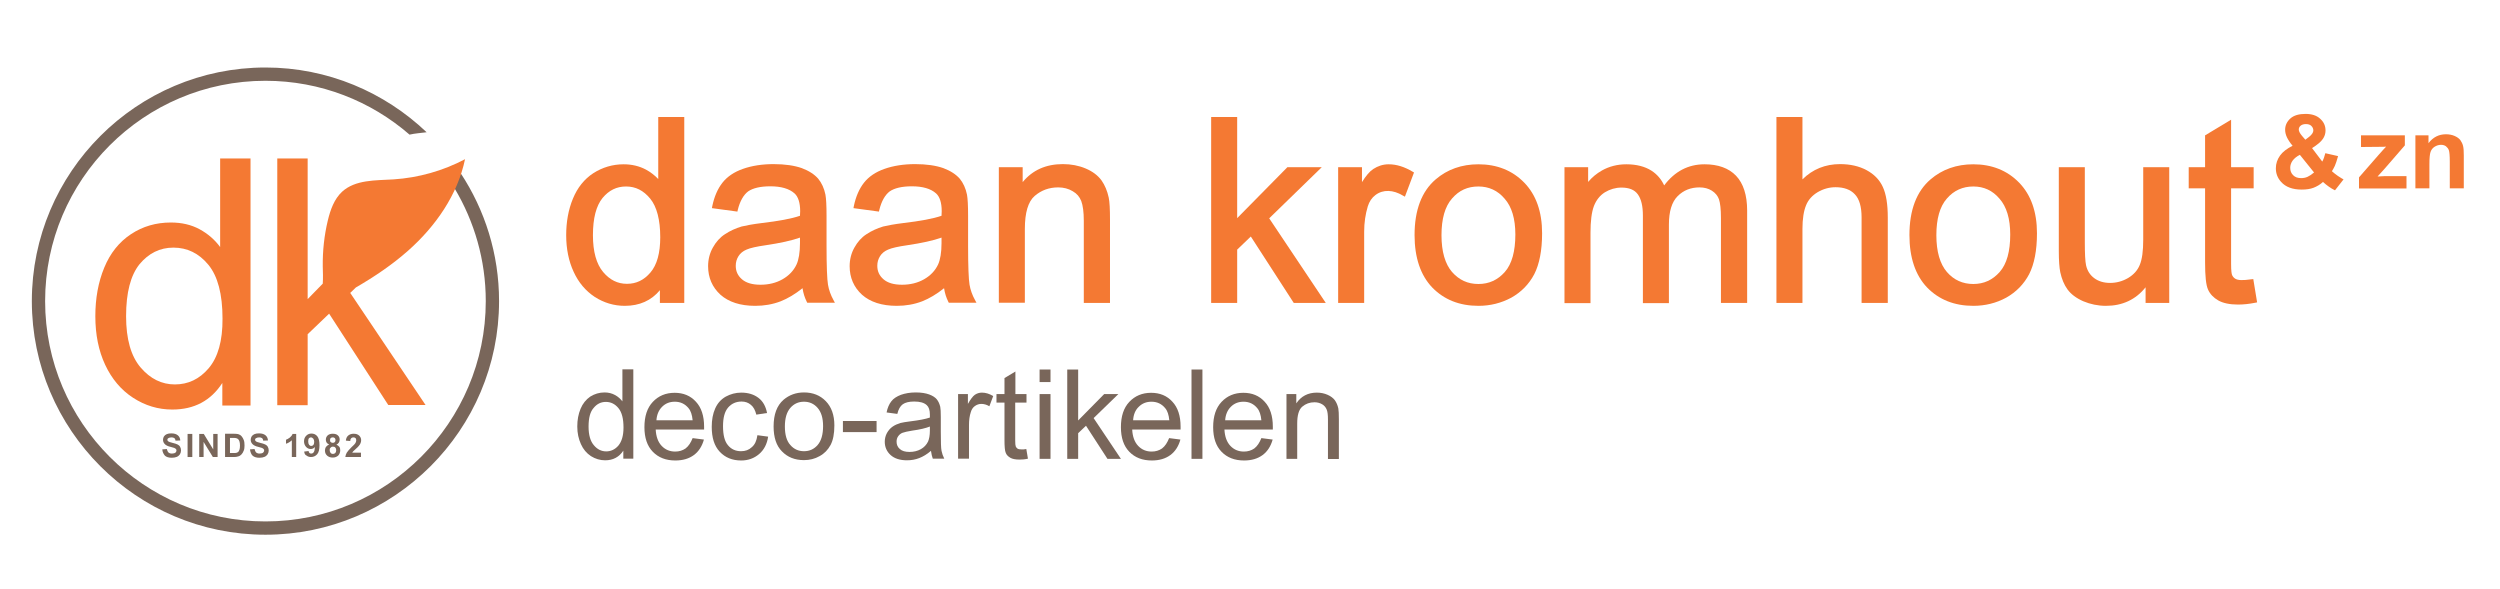 <?xml version="1.0" encoding="utf-8"?>
<!-- Generator: Adobe Illustrator 21.1.0, SVG Export Plug-In . SVG Version: 6.00 Build 0)  -->
<svg version="1.1" id="Layer_1" xmlns="http://www.w3.org/2000/svg" xmlns:xlink="http://www.w3.org/1999/xlink" x="0px" y="0px"
	 viewBox="0 0 1374.1 324" style="enable-background:new 0 0 1374.1 324;" xml:space="preserve">
<style type="text/css">
	.st0{fill:#79665A;}
	.st1{fill:#F47933;}
</style>
<path class="st0" d="M249.9,103.6c10.8,18.1,17.1,39.3,17.1,61.9c0,66.7-54.3,121.1-121.1,121.1S24.8,232.3,24.8,165.5
	S79.1,44.4,145.9,44.4c30.3,0,58,11.2,79.2,29.6c3-0.7,6.3-0.9,9.3-1.3c0,0,0.1,0,0.1,0c-23.1-22-54.3-35.6-88.6-35.6
	c-70.8,0-128.4,57.6-128.4,128.4s57.6,128.4,128.4,128.4s128.4-57.6,128.4-128.4c0-26-7.8-50.1-21.1-70.3L249.9,103.6z"/>
<g>
	<path class="st1" d="M121,135.8c-2.9-4-6.7-7.3-11.3-9.8c-4.6-2.5-9.9-3.7-15.8-3.7c-8.1,0-15.4,2.1-21.9,6.4
		c-6.5,4.3-11.4,10.4-14.7,18.4c-3.3,8-4.9,16.9-4.9,26.7c0,10.1,1.8,19,5.4,26.7c3.6,7.7,8.7,13.8,15.3,18.1
		c6.6,4.3,13.8,6.5,21.6,6.5c12.1,0,21.2-4.9,27.5-14.6v12.4h15.5V87.1H121V135.8z M114.7,202.4c-5.1,6-11.3,8.9-18.6,8.9
		c-7.2,0-13.5-3.1-18.8-9.3c-5.3-6.2-8-15.6-8-28.2c0-13,2.5-22.5,7.4-28.6c5-6,11.2-9.1,18.6-9.1c7.6,0,14,3.1,19.2,9.4
		c5.2,6.3,7.8,16.2,7.8,29.6C122.4,187.3,119.8,196.4,114.7,202.4z"/>
	<path class="st1" d="M195.6,158c10.2-5.9,20-12.5,28.8-20.3c15-13.3,27.1-30.6,31.2-50.2c-12.1,6.4-25.6,10.2-39.3,11.1
		c-9.9,0.6-21,0.1-28.3,6.8c-4.3,4-6.4,9.9-7.8,15.7c-2,8.3-2.9,16.8-2.8,25.3c0.1,3.2,0.2,6.4,0,9.5l-8.3,8.5V87.1h-16.7v135.6
		h16.7v-39l11.8-11.3l32.5,50.2h20.5L192.5,161L195.6,158z"/>
</g>
<g>
	<g>
		<path class="st1" d="M343.4,168.1c-6,0-11.5-1.7-16.5-4.9c-5-3.3-8.9-7.9-11.6-13.8c-2.7-5.8-4.1-12.6-4.1-20.1
			c0-7.3,1.2-14.1,3.7-20.1c2.5-6.1,6.3-10.8,11.2-14c5-3.2,10.6-4.9,16.7-4.9c4.5,0,8.6,1,12.2,2.9c2.6,1.4,4.9,3.2,6.8,5.2V64.3
			h14.3v102.2h-13.4v-7C358,165.2,351.5,168.1,343.4,168.1z M344.1,102.5c-5.2,0-9.4,2.1-12.9,6.3c-3.5,4.3-5.3,11.1-5.3,20.5
			c0,9,1.9,15.8,5.6,20.2c3.7,4.4,8,6.5,13.1,6.5c5.1,0,9.3-2,12.9-6.2c3.6-4.2,5.4-10.7,5.4-19.4c0-9.6-1.9-16.8-5.5-21.2
			C353.7,104.7,349.4,102.5,344.1,102.5z"/>
	</g>
	<g>
		<path class="st1" d="M415.1,168.1c-8.2,0-14.6-2.1-19.1-6.1c-4.5-4.1-6.8-9.4-6.8-15.7c0-3.7,0.9-7.2,2.6-10.2
			c1.7-3.1,3.9-5.6,6.7-7.4c2.7-1.8,5.8-3.2,9.1-4.2c2.5-0.6,6.2-1.3,11.1-1.9c9.3-1.1,16.4-2.4,21-4c0-1.3,0.1-2.1,0.1-2.5
			c0-4.7-1.1-8-3.1-9.8c-2.9-2.6-7.4-3.9-13.3-3.9c-5.5,0-9.6,1-12.2,2.8c-2.5,1.9-4.5,5.3-5.7,10.2l-0.2,0.9l-14-1.9l0.2-1.1
			c1.1-5.3,3-9.6,5.6-12.9c2.6-3.3,6.4-5.9,11.3-7.6c4.8-1.7,10.5-2.6,16.8-2.6c6.3,0,11.5,0.8,15.5,2.2c4,1.5,7,3.5,9,5.8
			c1.9,2.3,3.3,5.3,4,8.8c0.4,2.2,0.6,6,0.6,11.6v16.4c0,11.3,0.3,18.6,0.8,21.5c0.5,2.9,1.5,5.7,3,8.4l0.8,1.5h-15.2l-0.3-0.6
			c-1.1-2.2-1.9-4.7-2.3-7.4c-4.1,3.3-8.2,5.7-12,7.2C424.7,167.3,420,168.1,415.1,168.1z M439.7,130.6c-4.5,1.6-10.8,3-18.9,4.2
			c-4.9,0.7-8.5,1.5-10.5,2.4c-1.9,0.8-3.4,2-4.4,3.6c-1,1.6-1.5,3.3-1.5,5.3c0,3,1.1,5.4,3.4,7.4c2.3,2,5.7,3,10.2,3
			c4.5,0,8.6-1,12.1-3c3.5-2,6.1-4.7,7.7-8.1c1.2-2.6,1.9-6.6,1.9-11.8V130.6z"/>
	</g>
	<g>
		<path class="st1" d="M492.9,168.1c-8.2,0-14.6-2.1-19.1-6.1c-4.5-4.1-6.8-9.4-6.8-15.7c0-3.7,0.9-7.2,2.6-10.2
			c1.7-3.1,3.9-5.6,6.7-7.4c2.7-1.8,5.8-3.2,9.1-4.2c2.5-0.6,6.2-1.3,11.1-1.9c9.3-1.1,16.4-2.4,21-4c0-1.3,0.1-2.1,0.1-2.5
			c0-4.7-1.1-8-3.1-9.8c-2.9-2.6-7.4-3.9-13.3-3.9c-5.5,0-9.6,1-12.2,2.8c-2.5,1.9-4.5,5.3-5.7,10.2l-0.2,0.9l-14-1.9l0.2-1.1
			c1.1-5.3,3-9.6,5.6-12.9c2.6-3.3,6.4-5.9,11.3-7.6c4.8-1.7,10.5-2.6,16.8-2.6c6.3,0,11.5,0.8,15.5,2.2c4,1.5,7,3.5,9,5.8
			c1.9,2.3,3.3,5.3,4,8.8c0.4,2.2,0.6,6,0.6,11.6v16.4c0,11.3,0.3,18.6,0.8,21.5c0.5,2.9,1.5,5.7,3,8.4l0.8,1.5h-15.2l-0.3-0.6
			c-1.1-2.2-1.9-4.7-2.3-7.4c-4.1,3.3-8.2,5.7-12,7.2C502.5,167.3,497.8,168.1,492.9,168.1z M517.5,130.6c-4.5,1.6-10.8,3-18.9,4.2
			c-4.9,0.7-8.5,1.5-10.5,2.4c-1.9,0.8-3.4,2-4.4,3.6c-1,1.6-1.5,3.3-1.5,5.3c0,3,1.1,5.4,3.4,7.4c2.3,2,5.7,3,10.2,3
			c4.5,0,8.6-1,12.1-3c3.5-2,6.1-4.7,7.7-8.1c1.2-2.6,1.9-6.6,1.9-11.8V130.6z"/>
	</g>
	<g>
		<path class="st1" d="M610,166.5h-14.3v-45.1c0-4.9-0.5-8.5-1.4-10.9c-0.9-2.3-2.4-4.1-4.7-5.4c-2.3-1.4-5-2.1-8-2.1
			c-5,0-9.3,1.6-12.9,4.7c-3.6,3.1-5.4,9.2-5.4,18.1v40.6H549V91.9h13.1v8.2c5.4-6.6,12.8-9.9,22.1-9.9c4.5,0,8.7,0.8,12.5,2.4
			c3.8,1.6,6.7,3.8,8.7,6.5c1.9,2.7,3.2,5.8,4,9.5c0.5,2.4,0.7,6.4,0.7,12.2V166.5z"/>
	</g>
	<g>
		<path class="st1" d="M728.7,166.5h-17.6L687.5,130l-7.5,7.2v29.3h-14.3V64.3H680v55.6l27.6-28h18.9L697.6,120L728.7,166.5z"/>
	</g>
	<g>
		<path class="st1" d="M749.8,166.5h-14.3V91.9h13.1v8.2c2.2-3.5,4.2-5.9,6.2-7.2c2.6-1.7,5.4-2.6,8.5-2.6c4.3,0,8.7,1.4,13.2,4.1
			l0.7,0.4l-5,13.3l-1.1-0.6c-5.3-3.2-10.9-3.5-15.1-0.3c-2,1.5-3.4,3.6-4.2,6.2c-1.3,4.3-2,9-2,14V166.5z"/>
	</g>
	<g>
		<path class="st1" d="M812.6,168.1c-10.4,0-18.9-3.4-25.4-10.1c-6.4-6.7-9.7-16.4-9.7-28.8c0-13.7,3.9-24,11.6-30.6
			c6.4-5.5,14.3-8.3,23.5-8.3c10.2,0,18.7,3.4,25.2,10.1c6.5,6.7,9.8,16,9.8,27.8c0,9.5-1.5,17-4.3,22.5c-2.9,5.5-7.1,9.8-12.6,12.9
			C825.1,166.6,819.1,168.1,812.6,168.1z M812.6,102.5c-5.9,0-10.6,2.1-14.5,6.6c-3.9,4.4-5.8,11.2-5.8,20.2c0,9,2,15.8,5.8,20.2
			c3.9,4.4,8.6,6.6,14.5,6.6c5.8,0,10.6-2.2,14.5-6.6c3.9-4.4,5.8-11.4,5.8-20.6c0-8.7-2-15.3-5.9-19.7
			C823.2,104.7,818.3,102.5,812.6,102.5z"/>
	</g>
	<g>
		<path class="st1" d="M960.2,166.5h-14.3v-46.7c0-4.8-0.4-8.2-1.1-10.3c-0.7-1.9-2-3.5-3.9-4.7c-1.9-1.2-4.2-1.8-6.8-1.8
			c-4.8,0-8.8,1.6-12,4.8c-3.2,3.2-4.8,8.4-4.8,15.6v43.2H903v-48.1c0-5.2-0.9-9.1-2.8-11.7c-1.8-2.5-4.8-3.7-9-3.7
			c-3.2,0-6.3,0.9-9.1,2.6c-2.7,1.7-4.7,4.2-6,7.5c-1.3,3.4-1.9,8.4-1.9,14.8v38.6h-14.3V91.9h13v8.1c2.1-2.5,4.6-4.6,7.6-6.3
			c3.9-2.2,8.4-3.4,13.4-3.4c5.5,0,10.2,1.2,13.8,3.5c3.1,2,5.4,4.7,7,8.1c5.8-7.7,13.2-11.6,22.2-11.6c7.4,0,13.3,2.1,17.3,6.3
			c4,4.2,6.1,10.6,6.1,19.1V166.5z"/>
	</g>
	<g>
		<path class="st1" d="M1037.5,166.5h-14.3v-47c0-5.8-1.2-10.1-3.7-12.7c-2.4-2.6-6-3.9-10.6-3.9c-3.4,0-6.7,0.9-9.8,2.7
			c-3,1.8-5.2,4.2-6.4,7.2c-1.3,3.1-2,7.5-2,13v40.7h-14.3V64.3h14.3v34.3c5.6-5.6,12.6-8.4,20.7-8.4c5.5,0,10.4,1.1,14.5,3.3
			c4.1,2.2,7.2,5.3,9,9.3c1.8,3.9,2.7,9.5,2.7,16.7V166.5z"/>
	</g>
	<g>
		<path class="st1" d="M1084.6,168.1c-10.4,0-18.9-3.4-25.4-10.1c-6.4-6.7-9.7-16.4-9.7-28.8c0-13.7,3.9-24,11.6-30.6
			c6.4-5.5,14.3-8.3,23.5-8.3c10.2,0,18.7,3.4,25.2,10.1c6.5,6.7,9.8,16,9.8,27.8c0,9.5-1.5,17-4.3,22.5c-2.9,5.5-7.1,9.8-12.6,12.9
			C1097.2,166.6,1091.1,168.1,1084.6,168.1z M1084.6,102.5c-5.8,0-10.7,2.2-14.5,6.6c-3.9,4.4-5.8,11.2-5.8,20.2
			c0,9,2,15.8,5.8,20.2c3.8,4.4,8.7,6.6,14.5,6.6c5.8,0,10.6-2.2,14.5-6.6c3.9-4.4,5.8-11.3,5.8-20.6c0-8.7-2-15.3-5.9-19.7
			C1095.2,104.7,1090.4,102.5,1084.6,102.5z"/>
	</g>
	<g>
		<path class="st1" d="M1157.5,168.1c-4.4,0-8.6-0.9-12.4-2.5c-3.9-1.7-6.8-3.9-8.7-6.5c-1.9-2.6-3.2-5.8-4-9.5
			c-0.5-2.5-0.8-6.3-0.8-11.7v-46h14.3v41.2c0,6.3,0.2,10.6,0.7,12.8c0.7,3,2.2,5.3,4.5,7c2.3,1.7,5.2,2.6,8.7,2.6
			c3.5,0,6.8-0.9,9.9-2.7c3-1.8,5.2-4.2,6.4-7.2c1.3-3.1,1.9-7.7,1.9-13.8V91.9h14.3v74.6h-13v-8.6
			C1173.9,164.7,1166.5,168.1,1157.5,168.1z"/>
	</g>
	<g>
		<path class="st1" d="M1230.1,167.4c-4.6,0-8.3-0.8-10.9-2.3c-2.6-1.5-4.5-3.5-5.6-6c-1.1-2.5-1.6-7.3-1.6-14.9v-40.7h-9V91.9h9
			V74.4l14.3-8.6v26.1h12.4v11.6h-12.4v41.4c0,4.2,0.3,5.8,0.6,6.4c0.4,0.8,0.9,1.4,1.7,1.9c1.5,0.9,4,1,8.9,0.3l1-0.1l2.1,12.8
			l-1,0.2C1236.1,167.1,1232.9,167.4,1230.1,167.4z"/>
	</g>
</g>
<g>
	<path class="st0" d="M89.2,247l2.5-0.2c0.2,0.8,0.5,1.5,0.9,1.9c0.5,0.4,1.1,0.6,1.9,0.6c0.8,0,1.5-0.2,1.9-0.5s0.6-0.8,0.6-1.2
		c0-0.3-0.1-0.6-0.3-0.8c-0.2-0.2-0.5-0.4-0.9-0.6c-0.3-0.1-1-0.3-2.1-0.6c-1.4-0.3-2.3-0.8-2.9-1.3c-0.8-0.7-1.2-1.6-1.2-2.6
		c0-0.6,0.2-1.3,0.5-1.8c0.4-0.6,0.9-1,1.6-1.3c0.7-0.3,1.5-0.4,2.5-0.4c1.6,0,2.8,0.4,3.6,1.1s1.2,1.6,1.3,2.8l-2.6,0.1
		c-0.1-0.7-0.3-1.1-0.7-1.4c-0.4-0.3-0.9-0.4-1.6-0.4c-0.7,0-1.3,0.2-1.8,0.5c-0.3,0.2-0.4,0.5-0.4,0.8c0,0.3,0.1,0.6,0.4,0.8
		c0.3,0.3,1.1,0.6,2.4,0.9c1.3,0.3,2.2,0.6,2.8,0.9c0.6,0.3,1.1,0.7,1.4,1.3c0.3,0.5,0.5,1.2,0.5,2c0,0.7-0.2,1.4-0.6,2.1
		c-0.4,0.6-1,1.1-1.7,1.4c-0.7,0.3-1.7,0.5-2.8,0.5c-1.6,0-2.9-0.4-3.7-1.1C89.9,249.6,89.3,248.5,89.2,247z"/>
	<path class="st0" d="M103.1,251.2v-12.7h2.6v12.7H103.1z"/>
	<path class="st0" d="M109.5,251.2v-12.7h2.5l5.2,8.5v-8.5h2.4v12.7h-2.6l-5.1-8.3v8.3H109.5z"/>
	<path class="st0" d="M123.8,238.4h4.7c1.1,0,1.9,0.1,2.4,0.2c0.7,0.2,1.4,0.6,1.9,1.2c0.5,0.6,0.9,1.3,1.2,2.1
		c0.3,0.8,0.4,1.8,0.4,3c0,1-0.1,2-0.4,2.7c-0.3,0.9-0.8,1.7-1.4,2.3c-0.4,0.4-1,0.8-1.8,1c-0.6,0.2-1.3,0.3-2.3,0.3h-4.8V238.4z
		 M126.4,240.6v8.4h1.9c0.7,0,1.2,0,1.6-0.1c0.4-0.1,0.8-0.3,1-0.5c0.3-0.2,0.5-0.7,0.7-1.2s0.3-1.3,0.3-2.3c0-1-0.1-1.7-0.3-2.3
		s-0.4-0.9-0.7-1.2c-0.3-0.3-0.7-0.5-1.2-0.6c-0.4-0.1-1.1-0.1-2.1-0.1H126.4z"/>
	<path class="st0" d="M137.4,247l2.5-0.2c0.2,0.8,0.5,1.5,0.9,1.9c0.5,0.4,1.1,0.6,1.9,0.6c0.8,0,1.5-0.2,1.9-0.5
		c0.4-0.4,0.6-0.8,0.6-1.2c0-0.3-0.1-0.6-0.3-0.8c-0.2-0.2-0.5-0.4-0.9-0.6c-0.3-0.1-1-0.3-2.1-0.6c-1.4-0.3-2.3-0.8-2.9-1.3
		c-0.8-0.7-1.2-1.6-1.2-2.6c0-0.6,0.2-1.3,0.5-1.8c0.4-0.6,0.9-1,1.6-1.3c0.7-0.3,1.5-0.4,2.5-0.4c1.6,0,2.8,0.4,3.6,1.1
		s1.2,1.6,1.3,2.8l-2.6,0.1c-0.1-0.7-0.3-1.1-0.7-1.4c-0.4-0.3-0.9-0.4-1.6-0.4c-0.7,0-1.3,0.2-1.8,0.5c-0.3,0.2-0.4,0.5-0.4,0.8
		c0,0.3,0.1,0.6,0.4,0.8c0.3,0.3,1.1,0.6,2.4,0.9c1.3,0.3,2.2,0.6,2.8,0.9c0.6,0.3,1.1,0.7,1.4,1.3c0.3,0.5,0.5,1.2,0.5,2
		c0,0.7-0.2,1.4-0.6,2.1c-0.4,0.6-1,1.1-1.7,1.4c-0.7,0.3-1.7,0.5-2.8,0.5c-1.6,0-2.9-0.4-3.7-1.1S137.6,248.5,137.4,247z"/>
	<path class="st0" d="M162.8,251.2h-2.4V242c-0.9,0.8-1.9,1.5-3.2,1.9v-2.2c0.6-0.2,1.3-0.6,2.1-1.2c0.7-0.6,1.3-1.3,1.5-2h2V251.2z
		"/>
	<path class="st0" d="M167.2,248.2l2.4-0.3c0.1,0.5,0.2,0.8,0.5,1.1c0.2,0.2,0.6,0.3,1,0.3c0.5,0,0.9-0.2,1.3-0.7s0.6-1.4,0.7-2.9
		c-0.6,0.7-1.4,1.1-2.3,1.1c-1,0-1.9-0.4-2.6-1.2c-0.7-0.8-1.1-1.8-1.1-3c0-1.3,0.4-2.3,1.2-3.1c0.8-0.8,1.7-1.2,2.9-1.2
		c1.3,0,2.4,0.5,3.2,1.5c0.8,1,1.2,2.6,1.2,4.9c0,2.3-0.4,4-1.3,5c-0.9,1-2,1.5-3.4,1.5c-1,0-1.8-0.3-2.4-0.8
		C167.7,250.1,167.3,249.3,167.2,248.2z M172.7,242.9c0-0.8-0.2-1.4-0.5-1.8c-0.4-0.4-0.8-0.7-1.3-0.7c-0.5,0-0.8,0.2-1.1,0.5
		c-0.3,0.4-0.4,0.9-0.4,1.8c0,0.8,0.2,1.4,0.5,1.8c0.3,0.4,0.7,0.6,1.2,0.6c0.5,0,0.9-0.2,1.2-0.6
		C172.5,244.2,172.7,243.6,172.7,242.9z"/>
	<path class="st0" d="M180.9,244.3c-0.6-0.3-1.1-0.6-1.4-1.1c-0.3-0.5-0.4-1-0.4-1.5c0-1,0.3-1.7,1-2.4c0.7-0.6,1.6-0.9,2.8-0.9
		c1.2,0,2.2,0.3,2.8,0.9c0.7,0.6,1,1.4,1,2.4c0,0.6-0.2,1.1-0.5,1.6c-0.3,0.5-0.7,0.8-1.3,1.1c0.7,0.3,1.2,0.7,1.6,1.2
		c0.4,0.5,0.5,1.2,0.5,1.9c0,1.2-0.4,2.1-1.1,2.9c-0.8,0.7-1.8,1.1-3,1.1c-1.2,0-2.1-0.3-2.9-0.9c-0.9-0.7-1.4-1.7-1.4-3
		c0-0.7,0.2-1.3,0.5-1.9C179.6,245.1,180.2,244.6,180.9,244.3z M181.2,247.3c0,0.7,0.2,1.2,0.5,1.6c0.3,0.4,0.8,0.6,1.3,0.6
		c0.5,0,0.9-0.2,1.3-0.5c0.3-0.4,0.5-0.9,0.5-1.6c0-0.6-0.2-1.1-0.5-1.4c-0.3-0.4-0.8-0.5-1.3-0.5c-0.6,0-1,0.2-1.3,0.6
		C181.3,246.4,181.2,246.8,181.2,247.3z M181.4,241.9c0,0.5,0.1,0.9,0.4,1.1s0.6,0.4,1.1,0.4c0.5,0,0.8-0.1,1.1-0.4
		c0.3-0.3,0.4-0.7,0.4-1.1c0-0.5-0.1-0.8-0.4-1.1c-0.3-0.3-0.6-0.4-1.1-0.4c-0.5,0-0.8,0.1-1.1,0.4
		C181.5,241,181.4,241.4,181.4,241.9z"/>
	<path class="st0" d="M198.4,248.9v2.3h-8.6c0.1-0.9,0.4-1.7,0.8-2.4c0.5-0.8,1.4-1.8,2.7-3.1c1.1-1,1.8-1.7,2-2.1
		c0.3-0.5,0.5-1,0.5-1.5c0-0.5-0.1-1-0.4-1.3c-0.3-0.3-0.7-0.4-1.2-0.4c-0.5,0-0.9,0.2-1.2,0.5c-0.3,0.3-0.5,0.8-0.5,1.5l-2.4-0.2
		c0.1-1.3,0.6-2.3,1.4-2.9c0.8-0.6,1.7-0.9,2.9-0.9c1.3,0,2.2,0.3,3,1c0.7,0.7,1.1,1.5,1.1,2.5c0,0.6-0.1,1.1-0.3,1.6
		c-0.2,0.5-0.5,1.1-1,1.6c-0.3,0.4-0.8,0.9-1.6,1.6c-0.8,0.7-1.3,1.2-1.5,1.4c-0.2,0.2-0.4,0.5-0.5,0.7H198.4z"/>
</g>
<g>
	<path class="st1" d="M1288.1,98.6l-4.7,6c-2.3-1.1-4.5-2.7-6.6-4.6c-1.6,1.5-3.4,2.5-5.2,3.2c-1.8,0.7-4,1-6.5,1
		c-5,0-8.8-1.4-11.3-4.2c-2-2.2-2.9-4.7-2.9-7.5c0-2.6,0.8-4.9,2.3-7c1.5-2.1,3.8-3.8,6.9-5.4c-1.4-1.6-2.4-3.2-3.1-4.6
		c-0.7-1.5-1-2.9-1-4.2c0-2.4,1-4.5,2.9-6.2c1.9-1.7,4.7-2.5,8.3-2.5c3.5,0,6.2,0.9,8.1,2.7c2,1.8,2.9,3.9,2.9,6.5
		c0,1.6-0.5,3.2-1.5,4.6c-1,1.5-2.9,3.1-5.9,5l5.6,7.4c0.7-1.2,1.2-2.7,1.7-4.6l7,1.6c-0.7,2.5-1.3,4.3-1.8,5.4
		c-0.5,1.1-1.1,2.1-1.6,2.9c0.9,0.8,2,1.7,3.3,2.6C1286.5,97.7,1287.5,98.3,1288.1,98.6z M1264.1,85.1c-1.8,0.9-3.1,2-4,3.2
		c-0.9,1.3-1.3,2.6-1.3,3.9c0,1.7,0.5,3,1.6,4.1c1.1,1.1,2.5,1.6,4.4,1.6c1.2,0,2.4-0.2,3.5-0.7c1.1-0.5,2.3-1.3,3.6-2.4
		L1264.1,85.1z M1267.1,76.8l2.1-1.6c1.5-1.2,2.3-2.4,2.3-3.5c0-1-0.4-1.8-1.1-2.5c-0.7-0.7-1.7-1-3-1c-1.2,0-2.2,0.3-2.9,0.9
		c-0.7,0.6-1,1.3-1,2.1c0,0.9,0.6,2.1,1.8,3.5L1267.1,76.8z"/>
	<path class="st1" d="M1296.6,103.5v-6l10.9-12.5c1.8-2,3.1-3.5,4-4.4c-0.9,0.1-2.1,0.1-3.5,0.1l-10.3,0.1v-6.4h24.1v5.5l-11.1,12.8
		l-3.9,4.3c2.1-0.1,3.5-0.2,4-0.2h11.9v6.8H1296.6z"/>
	<path class="st1" d="M1354.2,103.5h-7.7V88.7c0-3.1-0.2-5.2-0.5-6.1c-0.3-0.9-0.9-1.6-1.6-2.2c-0.7-0.5-1.6-0.8-2.7-0.8
		c-1.3,0-2.5,0.4-3.6,1.1c-1.1,0.7-1.8,1.7-2.2,2.9c-0.4,1.2-0.6,3.4-0.6,6.7v13.2h-7.7V74.4h7.2v4.3c2.5-3.3,5.7-4.9,9.6-4.9
		c1.7,0,3.3,0.3,4.7,0.9c1.4,0.6,2.5,1.4,3.2,2.3c0.7,1,1.2,2,1.5,3.2c0.3,1.2,0.4,2.9,0.4,5.2V103.5z"/>
</g>
<g>
	<path class="st0" d="M342.6,252.2v-4.5c-2.3,3.5-5.6,5.3-10,5.3c-2.8,0-5.4-0.8-7.8-2.3c-2.4-1.6-4.2-3.7-5.5-6.6s-2-6-2-9.7
		c0-3.6,0.6-6.8,1.8-9.7c1.2-2.9,3-5.1,5.3-6.7c2.4-1.5,5-2.3,7.9-2.3c2.1,0,4.1,0.5,5.7,1.4c1.7,0.9,3,2.1,4.1,3.5v-17.6h6v49.1
		H342.6z M323.5,234.5c0,4.6,1,8,2.9,10.2c1.9,2.3,4.2,3.4,6.8,3.4c2.6,0,4.9-1.1,6.7-3.2c1.8-2.2,2.8-5.4,2.8-9.9
		c0-4.9-0.9-8.4-2.8-10.7c-1.9-2.3-4.2-3.4-6.9-3.4c-2.7,0-4.9,1.1-6.7,3.3C324.4,226.3,323.5,229.7,323.5,234.5z"/>
	<path class="st0" d="M380.7,240.8l6.2,0.8c-1,3.6-2.8,6.5-5.5,8.5c-2.7,2-6.1,3-10.2,3c-5.2,0-9.3-1.6-12.4-4.8
		c-3.1-3.2-4.6-7.7-4.6-13.5c0-6,1.5-10.6,4.6-13.9c3.1-3.3,7.1-5,12-5c4.8,0,8.7,1.6,11.7,4.9c3,3.2,4.5,7.8,4.5,13.7
		c0,0.4,0,0.9,0,1.6h-26.6c0.2,3.9,1.3,6.9,3.3,9c2,2.1,4.5,3.1,7.4,3.1c2.2,0,4.1-0.6,5.7-1.7C378.5,245.2,379.7,243.3,380.7,240.8
		z M360.8,231h19.9c-0.3-3-1-5.2-2.3-6.7c-1.9-2.3-4.4-3.5-7.5-3.5c-2.8,0-5.1,0.9-7,2.8C362.1,225.4,361,227.9,360.8,231z"/>
	<path class="st0" d="M416.3,239.2l5.9,0.8c-0.6,4.1-2.3,7.3-5,9.6c-2.7,2.3-6,3.5-9.8,3.5c-4.9,0-8.8-1.6-11.8-4.8
		c-3-3.2-4.4-7.7-4.4-13.7c0-3.8,0.6-7.2,1.9-10.1c1.3-2.9,3.2-5,5.8-6.5c2.6-1.4,5.4-2.2,8.5-2.2c3.9,0,7,1,9.5,2.9s4,4.7,4.7,8.3
		l-5.9,0.9c-0.6-2.4-1.5-4.2-3-5.4c-1.4-1.2-3.1-1.8-5.1-1.8c-3,0-5.5,1.1-7.4,3.3c-1.9,2.2-2.8,5.6-2.8,10.3
		c0,4.8,0.9,8.3,2.7,10.4c1.8,2.2,4.2,3.3,7.2,3.3c2.4,0,4.3-0.7,5.9-2.2C414.9,244.4,415.9,242.2,416.3,239.2z"/>
	<path class="st0" d="M425.2,234.4c0-6.6,1.8-11.5,5.5-14.7c3.1-2.6,6.8-4,11.2-4c4.9,0,8.9,1.6,12,4.8c3.1,3.2,4.7,7.6,4.7,13.3
		c0,4.6-0.7,8.2-2.1,10.8c-1.4,2.6-3.4,4.7-6,6.1c-2.6,1.5-5.5,2.2-8.6,2.2c-5,0-9-1.6-12.1-4.8C426.7,245,425.2,240.4,425.2,234.4z
		 M431.4,234.4c0,4.6,1,8,3,10.2c2,2.3,4.5,3.4,7.5,3.4c3,0,5.5-1.1,7.5-3.4c2-2.3,3-5.8,3-10.4c0-4.4-1-7.7-3-10
		c-2-2.3-4.5-3.4-7.5-3.4c-3,0-5.5,1.1-7.5,3.4C432.4,226.5,431.4,229.9,431.4,234.4z"/>
	<path class="st0" d="M463.3,237.5v-6.1h18.5v6.1H463.3z"/>
	<path class="st0" d="M511.7,247.8c-2.2,1.9-4.4,3.2-6.5,4c-2.1,0.8-4.3,1.2-6.7,1.2c-3.9,0-6.9-1-9-2.9s-3.2-4.4-3.2-7.3
		c0-1.7,0.4-3.3,1.2-4.8c0.8-1.4,1.8-2.6,3.1-3.5c1.3-0.9,2.7-1.5,4.3-2c1.2-0.3,3-0.6,5.4-0.9c4.9-0.6,8.5-1.3,10.8-2.1
		c0-0.8,0-1.4,0-1.6c0-2.5-0.6-4.2-1.7-5.2c-1.5-1.4-3.8-2-6.9-2c-2.8,0-4.9,0.5-6.3,1.5c-1.4,1-2.4,2.8-3,5.3l-5.9-0.8
		c0.5-2.5,1.4-4.6,2.6-6.1c1.2-1.6,3-2.7,5.3-3.6c2.3-0.8,5-1.3,8.1-1.3c3,0,5.5,0.4,7.4,1.1c1.9,0.7,3.3,1.6,4.2,2.7
		c0.9,1.1,1.5,2.5,1.9,4.1c0.2,1,0.3,2.9,0.3,5.6v8c0,5.6,0.1,9.2,0.4,10.6c0.3,1.5,0.8,2.9,1.5,4.3h-6.3
		C512.3,251,511.9,249.5,511.7,247.8z M511.2,234.4c-2.2,0.9-5.5,1.7-9.9,2.3c-2.5,0.4-4.2,0.8-5.3,1.2c-1,0.4-1.8,1.1-2.4,2
		s-0.8,1.8-0.8,2.9c0,1.6,0.6,3,1.8,4c1.2,1.1,3,1.6,5.3,1.6c2.3,0,4.4-0.5,6.2-1.5c1.8-1,3.1-2.4,4-4.2c0.6-1.4,1-3.4,1-6V234.4z"
		/>
	<path class="st0" d="M526.6,252.2v-35.6h5.4v5.4c1.4-2.5,2.7-4.2,3.8-5c1.2-0.8,2.5-1.2,3.9-1.2c2,0,4.1,0.6,6.2,1.9l-2.1,5.6
		c-1.5-0.9-3-1.3-4.4-1.3c-1.3,0-2.5,0.4-3.6,1.2c-1.1,0.8-1.8,1.9-2.2,3.3c-0.7,2.1-1,4.5-1,7v18.6H526.6z"/>
	<path class="st0" d="M564.1,246.8l0.9,5.3c-1.7,0.4-3.2,0.5-4.6,0.5c-2.2,0-3.9-0.3-5.1-1c-1.2-0.7-2.1-1.6-2.5-2.7
		c-0.5-1.1-0.7-3.5-0.7-7.1v-20.5h-4.4v-4.7h4.4v-8.8l6-3.6v12.4h6.1v4.7H558v20.8c0,1.7,0.1,2.8,0.3,3.3c0.2,0.5,0.6,0.9,1,1.2
		c0.5,0.3,1.2,0.4,2.1,0.4C562.1,247.1,563,247,564.1,246.8z"/>
	<path class="st0" d="M571.4,210v-6.9h6v6.9H571.4z M571.4,252.2v-35.6h6v35.6H571.4z"/>
	<path class="st0" d="M586.6,252.2v-49.1h6v28l14.3-14.5h7.8l-13.6,13.2l15,22.4h-7.4L596.9,234l-4.3,4.1v14.1H586.6z"/>
	<path class="st0" d="M642.6,240.8l6.2,0.8c-1,3.6-2.8,6.5-5.5,8.5c-2.7,2-6.1,3-10.2,3c-5.2,0-9.3-1.6-12.4-4.8
		c-3.1-3.2-4.6-7.7-4.6-13.5c0-6,1.5-10.6,4.6-13.9c3.1-3.3,7.1-5,12-5c4.8,0,8.7,1.6,11.7,4.9c3,3.2,4.5,7.8,4.5,13.7
		c0,0.4,0,0.9,0,1.6h-26.6c0.2,3.9,1.3,6.9,3.3,9c2,2.1,4.5,3.1,7.4,3.1c2.2,0,4.1-0.6,5.7-1.7C640.4,245.2,641.6,243.3,642.6,240.8
		z M622.8,231h19.9c-0.3-3-1-5.2-2.3-6.7c-1.9-2.3-4.4-3.5-7.5-3.5c-2.8,0-5.1,0.9-7,2.8C624,225.4,623,227.9,622.8,231z"/>
	<path class="st0" d="M654.9,252.2v-49.1h6v49.1H654.9z"/>
	<path class="st0" d="M693.3,240.8l6.2,0.8c-1,3.6-2.8,6.5-5.5,8.5c-2.7,2-6.1,3-10.2,3c-5.2,0-9.3-1.6-12.4-4.8
		c-3.1-3.2-4.6-7.7-4.6-13.5c0-6,1.5-10.6,4.6-13.9c3.1-3.3,7.1-5,12-5c4.8,0,8.7,1.6,11.7,4.9c3,3.2,4.5,7.8,4.5,13.7
		c0,0.4,0,0.9,0,1.6h-26.6c0.2,3.9,1.3,6.9,3.3,9c2,2.1,4.5,3.1,7.4,3.1c2.2,0,4.1-0.6,5.7-1.7C691.1,245.2,692.3,243.3,693.3,240.8
		z M673.4,231h19.9c-0.3-3-1-5.2-2.3-6.7c-1.9-2.3-4.4-3.5-7.5-3.5c-2.8,0-5.1,0.9-7,2.8C674.7,225.4,673.6,227.9,673.4,231z"/>
	<path class="st0" d="M707.1,252.2v-35.6h5.4v5.1c2.6-3.9,6.4-5.9,11.3-5.9c2.1,0,4.1,0.4,5.9,1.2c1.8,0.8,3.1,1.8,4,3
		c0.9,1.3,1.5,2.7,1.9,4.5c0.2,1.1,0.3,3.1,0.3,5.9v21.9h-6v-21.7c0-2.5-0.2-4.3-0.7-5.5c-0.5-1.2-1.3-2.2-2.5-2.9
		c-1.2-0.7-2.6-1.1-4.2-1.1c-2.6,0-4.8,0.8-6.7,2.4c-1.9,1.6-2.8,4.7-2.8,9.3v19.4H707.1z"/>
</g>
</svg>
